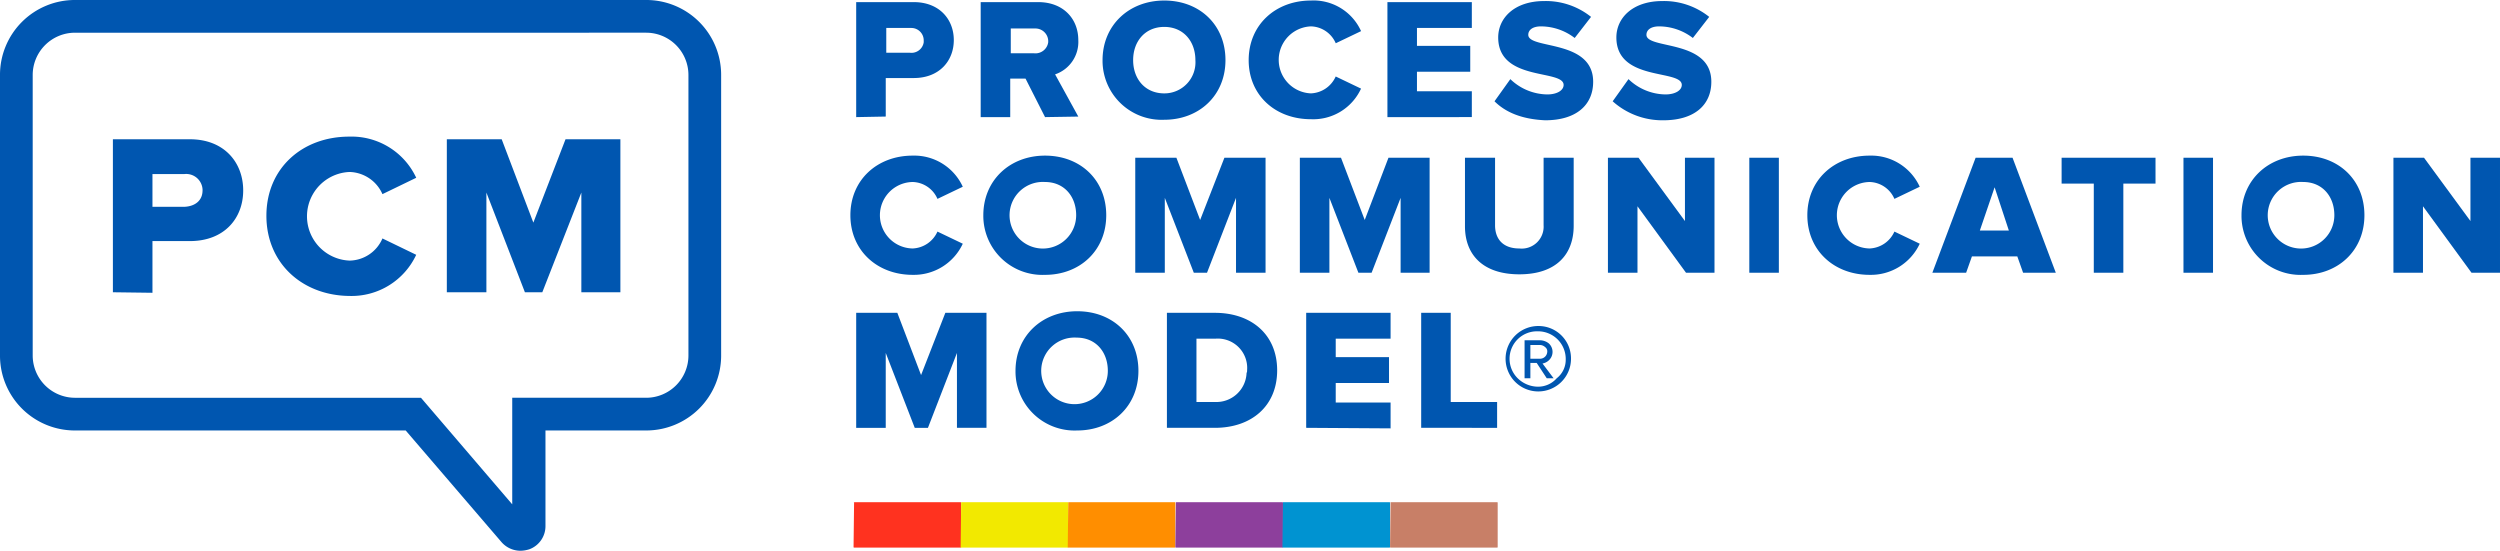 <svg xmlns="http://www.w3.org/2000/svg" width="349" height="76.885" viewBox="0 0 349 76.885">
  <g id="logo_pcm" transform="translate(-28.7 -108.3)">
    <path id="_Compound_Path_" d="M323.231,174.739a4.567,4.567,0,1,1-4.492-4.64,4.528,4.528,0,0,1,4.492,4.64m-.736,0a3.866,3.866,0,0,0-3.83-3.9h-.074a3.832,3.832,0,0,0-2.725,6.628,4.076,4.076,0,0,0,2.651,1.1,3.469,3.469,0,0,0,2.725-1.178,3.269,3.269,0,0,0,1.252-2.651M320.8,177.39h-.957l-1.4-2.136h-.884v2.136h-.81v-5.3h2.136a2,2,0,0,1,1.252.442,1.6,1.6,0,0,1,0,2.357,1.68,1.68,0,0,1-.884.442Zm-.884-3.682a.718.718,0,0,0-.295-.663,1.1,1.1,0,0,0-.663-.295h-1.4v1.915h1.4a1.01,1.01,0,0,0,.957-.957" transform="translate(-75.219 -16.287)" fill="#0056b0"/>
    <g id="_Group_" transform="translate(147.414 108.365)">
      <path id="_Compound_Path_2" d="M191,124.754V108.7h8.027c3.609,0,5.6,2.43,5.6,5.3s-1.988,5.3-5.6,5.3h-3.9v5.376Zm9.426-10.678a1.73,1.73,0,0,0-1.694-1.767H195.2v3.461h3.314a1.729,1.729,0,0,0,1.915-1.473Z" transform="translate(-190.19 -108.47)" fill="#0056b0"/>
      <path id="_Compound_Path_3" d="M223.585,124.754l-2.725-5.376h-2.136v5.376H214.6V108.7h8.027c3.535,0,5.6,2.357,5.6,5.3a4.78,4.78,0,0,1-3.24,4.787l3.24,5.892Zm.442-10.678a1.792,1.792,0,0,0-1.841-1.694H218.8v3.461h3.24a1.8,1.8,0,0,0,1.988-1.547Z" transform="translate(-196.41 -108.47)" fill="#0056b0"/>
      <path id="_Compound_Path_4" d="M237.7,116.722c0-4.861,3.682-8.322,8.616-8.322s8.543,3.388,8.543,8.322-3.682,8.322-8.543,8.322A8.248,8.248,0,0,1,237.7,116.722Zm12.961,0c0-2.651-1.694-4.64-4.345-4.64s-4.345,1.988-4.345,4.64,1.694,4.64,4.345,4.64a4.336,4.336,0,0,0,4.345-4.64Z" transform="translate(-202.498 -108.391)" fill="#0056b0"/>
      <path id="_Compound_Path_5" d="M265.4,116.719c0-4.934,3.756-8.322,8.69-8.322a7.274,7.274,0,0,1,7,4.271l-3.535,1.694a3.882,3.882,0,0,0-3.461-2.357,4.68,4.68,0,0,0,0,9.353A3.968,3.968,0,0,0,277.551,119l3.535,1.694a7.343,7.343,0,0,1-7,4.271C269.156,124.967,265.4,121.653,265.4,116.719Z" transform="translate(-209.799 -108.388)" fill="#0056b0"/>
      <path id="_Compound_Path_6" d="M291.7,124.754V108.7h11.783v3.609h-7.659v2.5h7.438v3.609h-7.438v2.725h7.659v3.609Z" transform="translate(-216.73 -108.47)" fill="#0056b0"/>
      <path id="_Compound_Path_7" d="M312,122.491l2.209-3.093a7.565,7.565,0,0,0,5.155,2.136c1.4,0,2.283-.589,2.283-1.326,0-2.209-9.132-.442-9.132-6.628,0-2.725,2.283-5.081,6.407-5.081a10.088,10.088,0,0,1,6.554,2.209l-2.283,2.946a7.769,7.769,0,0,0-4.713-1.62c-1.178,0-1.767.516-1.767,1.178,0,2.062,9.058.589,9.058,6.554,0,3.24-2.357,5.376-6.7,5.376C315.829,124.995,313.547,124.037,312,122.491Z" transform="translate(-222.08 -108.416)" fill="#0056b0"/>
      <path id="_Compound_Path_8" d="M334.4,122.491l2.209-3.093a7.565,7.565,0,0,0,5.155,2.136c1.4,0,2.283-.589,2.283-1.326,0-2.209-9.132-.442-9.132-6.628,0-2.725,2.283-5.081,6.407-5.081a10.088,10.088,0,0,1,6.554,2.209l-2.283,2.946a7.768,7.768,0,0,0-4.713-1.62c-1.178,0-1.767.516-1.767,1.178,0,2.062,9.058.589,9.058,6.554,0,3.24-2.357,5.376-6.7,5.376A10.368,10.368,0,0,1,334.4,122.491Z" transform="translate(-227.984 -108.416)" fill="#0056b0"/>
      <path id="_Compound_Path_9" d="M189.9,146.121c0-4.934,3.756-8.322,8.69-8.322a7.451,7.451,0,0,1,7,4.345l-3.535,1.694a3.882,3.882,0,0,0-3.461-2.357,4.64,4.64,0,0,0,0,9.279,3.967,3.967,0,0,0,3.461-2.357l3.535,1.694a7.525,7.525,0,0,1-7,4.345C193.656,154.443,189.9,151.055,189.9,146.121Z" transform="translate(-189.9 -116.139)" fill="#0056b0"/>
      <path id="_Compound_Path_10" d="M215.1,146.122c0-4.861,3.682-8.322,8.616-8.322s8.543,3.388,8.543,8.322-3.682,8.322-8.543,8.322A8.248,8.248,0,0,1,215.1,146.122Zm12.961,0c0-2.651-1.694-4.64-4.345-4.64a4.65,4.65,0,1,0,4.345,4.64Z" transform="translate(-196.542 -116.14)" fill="#0056b0"/>
      <path id="_Compound_Path_11" d="M257.966,154.254V143.8l-4.05,10.457h-1.841l-4.05-10.457v10.457H243.9V138.2h5.744l3.314,8.69,3.388-8.69h5.744v16.054Z" transform="translate(-204.132 -116.245)" fill="#0056b0"/>
      <path id="_Compound_Path_12" d="M289.166,154.254V143.8l-4.05,10.457h-1.841l-4.05-10.457v10.457H275.1V138.2h5.744l3.314,8.69,3.314-8.69h5.744v16.054Z" transform="translate(-212.355 -116.245)" fill="#0056b0"/>
      <path id="_Compound_Path_13" d="M306.4,147.774V138.2h4.2v9.426c0,1.915,1.1,3.24,3.388,3.24a3.058,3.058,0,0,0,3.388-3.24V138.2h4.2v9.5c0,3.977-2.43,6.775-7.585,6.775S306.4,151.677,306.4,147.774Z" transform="translate(-220.604 -116.245)" fill="#0056b0"/>
      <path id="_Compound_Path_14" d="M344.4,154.254l-6.775-9.279v9.279H333.5V138.2h4.271l6.481,8.837V138.2h4.124v16.054Z" transform="translate(-227.747 -116.245)" fill="#0056b0"/>
      <path id="_Compound_Path_15" d="M360.3,154.254V138.2h4.124v16.054Z" transform="translate(-234.81 -116.245)" fill="#0056b0"/>
      <path id="_Compound_Path_16" d="M371.3,146.121c0-4.934,3.756-8.322,8.69-8.322a7.451,7.451,0,0,1,7,4.345l-3.535,1.694a3.882,3.882,0,0,0-3.461-2.357,4.64,4.64,0,0,0,0,9.279,3.968,3.968,0,0,0,3.461-2.357l3.535,1.694a7.525,7.525,0,0,1-7,4.345C375.056,154.443,371.3,151.055,371.3,146.121Z" transform="translate(-237.709 -116.139)" fill="#0056b0"/>
      <path id="_Compound_Path_17" d="M407.667,154.254l-.81-2.283h-6.333l-.81,2.283H395l6.039-16.054h5.155l6.039,16.054Zm-3.977-11.93-2.062,6.039h4.05Z" transform="translate(-243.956 -116.245)" fill="#0056b0"/>
      <path id="_Compound_Path_18" d="M423.992,154.254V141.809H419.5V138.2h13.109v3.609h-4.492v12.446Z" transform="translate(-250.413 -116.245)" fill="#0056b0"/>
      <path id="_Compound_Path_19" d="M442.6,154.254V138.2h4.124v16.054Z" transform="translate(-256.501 -116.245)" fill="#0056b0"/>
      <path id="_Compound_Path_20" d="M453.6,146.122c0-4.861,3.682-8.322,8.616-8.322s8.543,3.388,8.543,8.322-3.682,8.322-8.543,8.322A8.248,8.248,0,0,1,453.6,146.122Zm12.961,0c0-2.651-1.694-4.64-4.345-4.64a4.65,4.65,0,1,0,4.345,4.64Z" transform="translate(-259.4 -116.14)" fill="#0056b0"/>
      <path id="_Compound_Path_21" d="M493.3,154.254l-6.775-9.279v9.279H482.4V138.2h4.271l6.481,8.837V138.2h4.124v16.054Z" transform="translate(-266.991 -116.245)" fill="#0056b0"/>
      <path id="_Compound_Path_22" d="M205.066,183.654V173.2l-4.05,10.457h-1.841l-4.05-10.457v10.457H191V167.6h5.744l3.314,8.69,3.388-8.69h5.744v16.054Z" transform="translate(-190.19 -123.994)" fill="#0056b0"/>
      <path id="_Compound_Path_23" d="M221.2,175.622c0-4.861,3.682-8.322,8.616-8.322s8.543,3.388,8.543,8.322-3.682,8.322-8.543,8.322A8.248,8.248,0,0,1,221.2,175.622Zm12.888,0c0-2.651-1.694-4.64-4.345-4.64a4.65,4.65,0,1,0,4.345,4.64Z" transform="translate(-198.149 -123.915)" fill="#0056b0"/>
      <path id="_Compound_Path_24" d="M249.9,183.654V167.6h6.7c5.081,0,8.69,3.019,8.69,8.027s-3.609,8.027-8.69,8.027h-6.7Zm11.194-8.027a4.1,4.1,0,0,0-4.419-4.419h-2.651v8.837H256.6A4.217,4.217,0,0,0,261.02,176,.664.664,0,0,0,261.094,175.627Z" transform="translate(-205.713 -123.994)" fill="#0056b0"/>
      <path id="_Compound_Path_25" d="M276.3,183.654V167.6h11.783v3.609h-7.659v2.578h7.438v3.609h-7.438v2.725h7.659v3.609Z" transform="translate(-212.671 -123.994)" fill="#0056b0"/>
      <path id="_Compound_Path_26" d="M298.1,183.654V167.6h4.124v12.446H308.7v3.609Z" transform="translate(-218.417 -123.994)" fill="#0056b0"/>
    </g>
    <path id="_Rectangle_" d="M190.574,203.5H205.45a.072.072,0,0,1,.074.074v6.186a.072.072,0,0,1-.074.074H190.574a.072.072,0,0,1-.074-.074l.074-6.26C190.5,203.574,190.5,203.5,190.574,203.5Z" transform="translate(-42.644 -25.091)" fill="#ff321f"/>
    <path id="_Rectangle_2" d="M210.874,203.5H225.75a.072.072,0,0,1,.074.074v6.186a.072.072,0,0,1-.074.074H210.874a.072.072,0,0,1-.074-.074l.074-6.26Z" transform="translate(-47.994 -25.091)" fill="#f2e900"/>
    <path id="_Rectangle_3" d="M231.174,203.5H246.05a.072.072,0,0,1,.074.074v6.186a.072.072,0,0,1-.074.074H231.174a.072.072,0,0,1-.074-.074l.074-6.26Z" transform="translate(-53.344 -25.091)" fill="#ff8e00"/>
    <path id="_Rectangle_4" d="M251.574,203.5H266.45a.072.072,0,0,1,.074.074v6.186a.072.072,0,0,1-.074.074H251.574a.072.072,0,0,1-.074-.074l.074-6.26Z" transform="translate(-58.721 -25.091)" fill="#8d3f9c"/>
    <path id="_Rectangle_5" d="M271.874,203.5H286.75a.072.072,0,0,1,.074.074v6.186a.072.072,0,0,1-.074.074H271.874a.072.072,0,0,1-.074-.074l.074-6.26Z" transform="translate(-64.071 -25.091)" fill="#0093d1"/>
    <path id="_Rectangle_6" d="M292.274,203.5H307.15a.072.072,0,0,1,.074.074v6.186a.072.072,0,0,1-.074.074H292.274a.072.072,0,0,1-.074-.074l.074-6.26C292.2,203.574,292.2,203.5,292.274,203.5Z" transform="translate(-69.447 -25.091)" fill="#c87f67"/>
    <path id="_Compound_Path_27" d="M101.313,185.185a3.528,3.528,0,0,1-2.578-1.178l-13.4-15.613H39.157A10.45,10.45,0,0,1,28.7,157.936V118.757A10.45,10.45,0,0,1,39.157,108.3h79.757a10.45,10.45,0,0,1,10.457,10.457v39.179a10.45,10.45,0,0,1-10.457,10.457H104.848v13.33a3.443,3.443,0,0,1-2.209,3.24A4.17,4.17,0,0,1,101.313,185.185ZM39.157,112.866a5.909,5.909,0,0,0-5.892,5.892v39.179a5.909,5.909,0,0,0,5.892,5.892H87.468l12.74,14.876V163.828h18.706a5.909,5.909,0,0,0,5.892-5.892V118.757a5.909,5.909,0,0,0-5.892-5.892Z" transform="translate(0 0)" fill="#0056b0"/>
    <g id="_Group_3" transform="translate(44.46 127.367)">
      <path id="_Compound_Path_28" d="M50.1,156.057V134.7H60.852c4.787,0,7.438,3.24,7.438,7.143s-2.651,7.07-7.438,7.07H55.623v7.217Zm12.52-14.213a2.29,2.29,0,0,0-2.578-2.283H55.623v4.566h4.492c1.473-.074,2.5-.884,2.5-2.283Z" transform="translate(-50.1 -134.325)" fill="#0056b0"/>
      <path id="_Compound_Path_29" d="M79.2,145.244c0-6.628,5.008-11.047,11.562-11.047a9.961,9.961,0,0,1,9.353,5.744L95.4,142.225a5.171,5.171,0,0,0-4.566-3.093,6.19,6.19,0,0,0,0,12.372,5.088,5.088,0,0,0,4.566-3.093l4.713,2.283a9.961,9.961,0,0,1-9.353,5.744C84.208,156.364,79.2,151.872,79.2,145.244Z" transform="translate(-57.77 -134.191)" fill="#0056b0"/>
      <path id="_Compound_Path_30" d="M132.179,156.057V142.138l-5.45,13.919H124.3l-5.376-13.919v13.919H113.4V134.7h7.659l4.419,11.636L129.97,134.7h7.659v21.357Z" transform="translate(-66.783 -134.325)" fill="#0056b0"/>
    </g>
  </g>
</svg>
